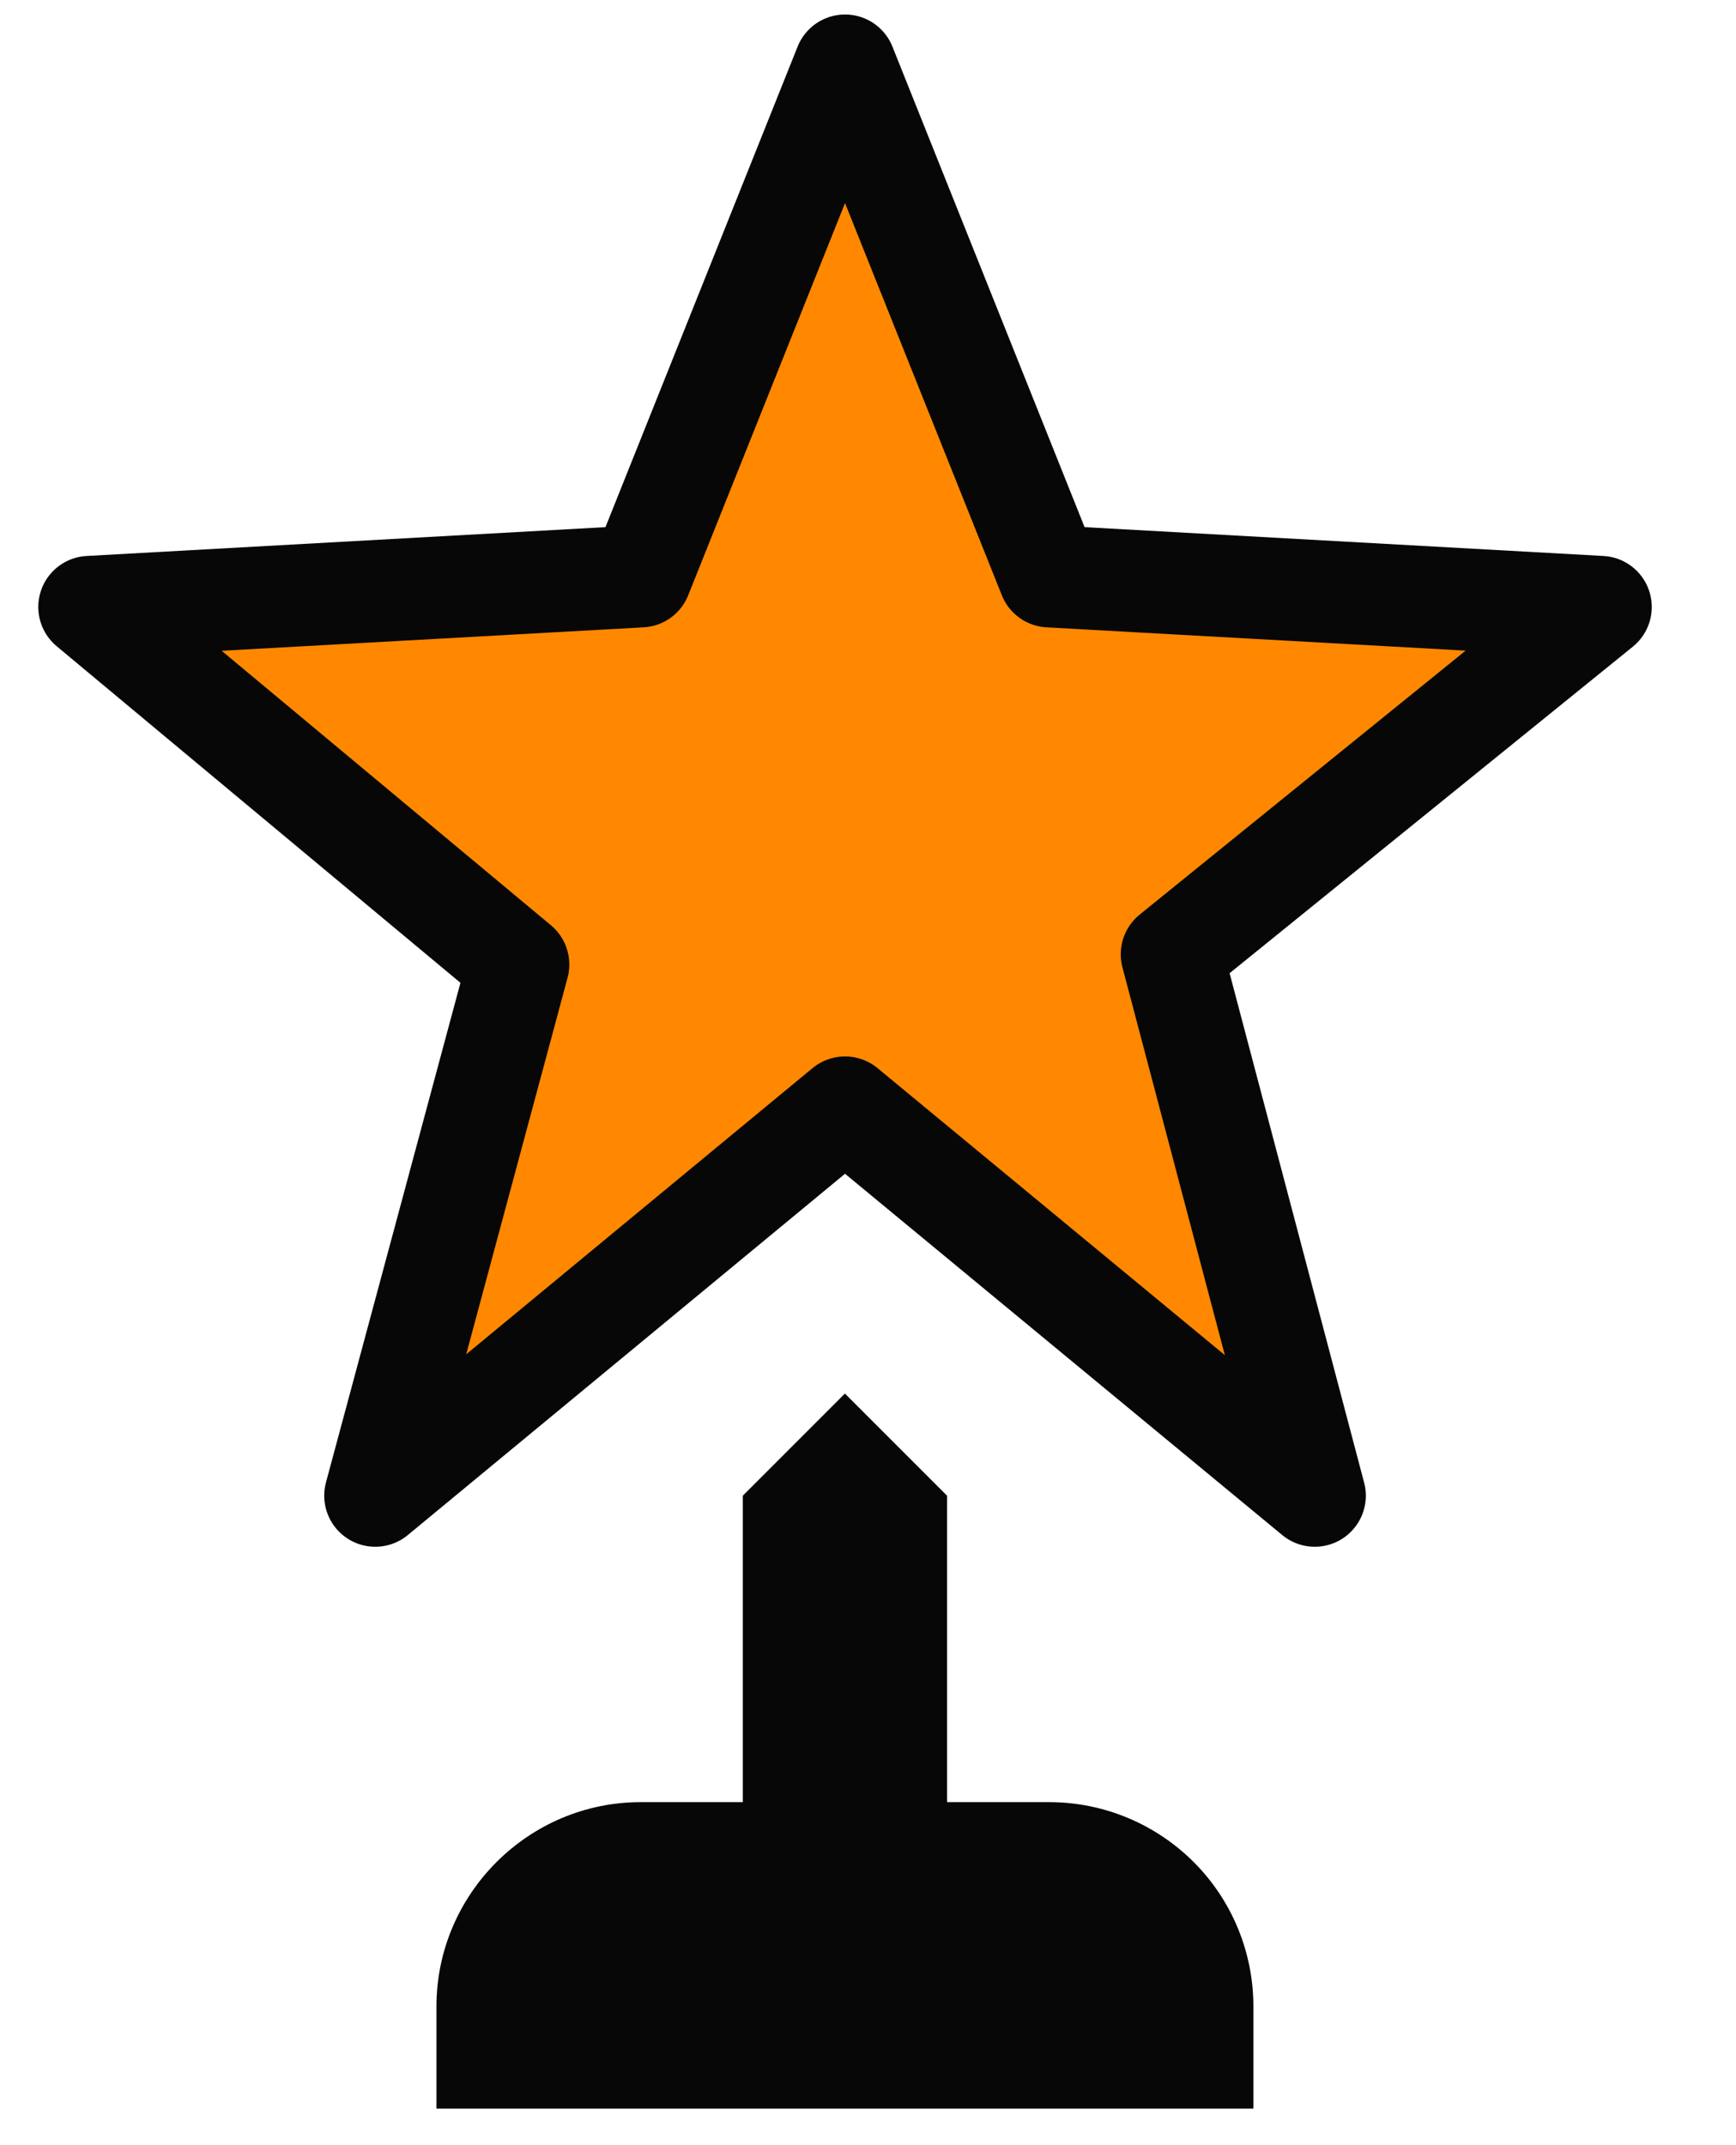 <svg width="17" height="21" viewBox="0 0 17 21" fill="none" xmlns="http://www.w3.org/2000/svg">
<path d="M11.475 9.342L12.875 14.642L8.275 10.842L3.675 14.642L5.075 9.442L0.875 5.942L6.275 5.642L8.275 0.642L10.275 5.642L15.675 5.942L11.475 9.342Z" fill="#FF8800" stroke="#070707" stroke-linejoin="round"/>
<path d="M10.274 17.642H9.274V14.642L8.274 13.642L7.274 14.642V17.642H6.274C5.174 17.642 4.274 18.542 4.274 19.642V20.642H12.274V19.642C12.274 19.111 12.064 18.603 11.689 18.228C11.313 17.853 10.805 17.642 10.274 17.642Z" fill="#070707"/>
</svg>
